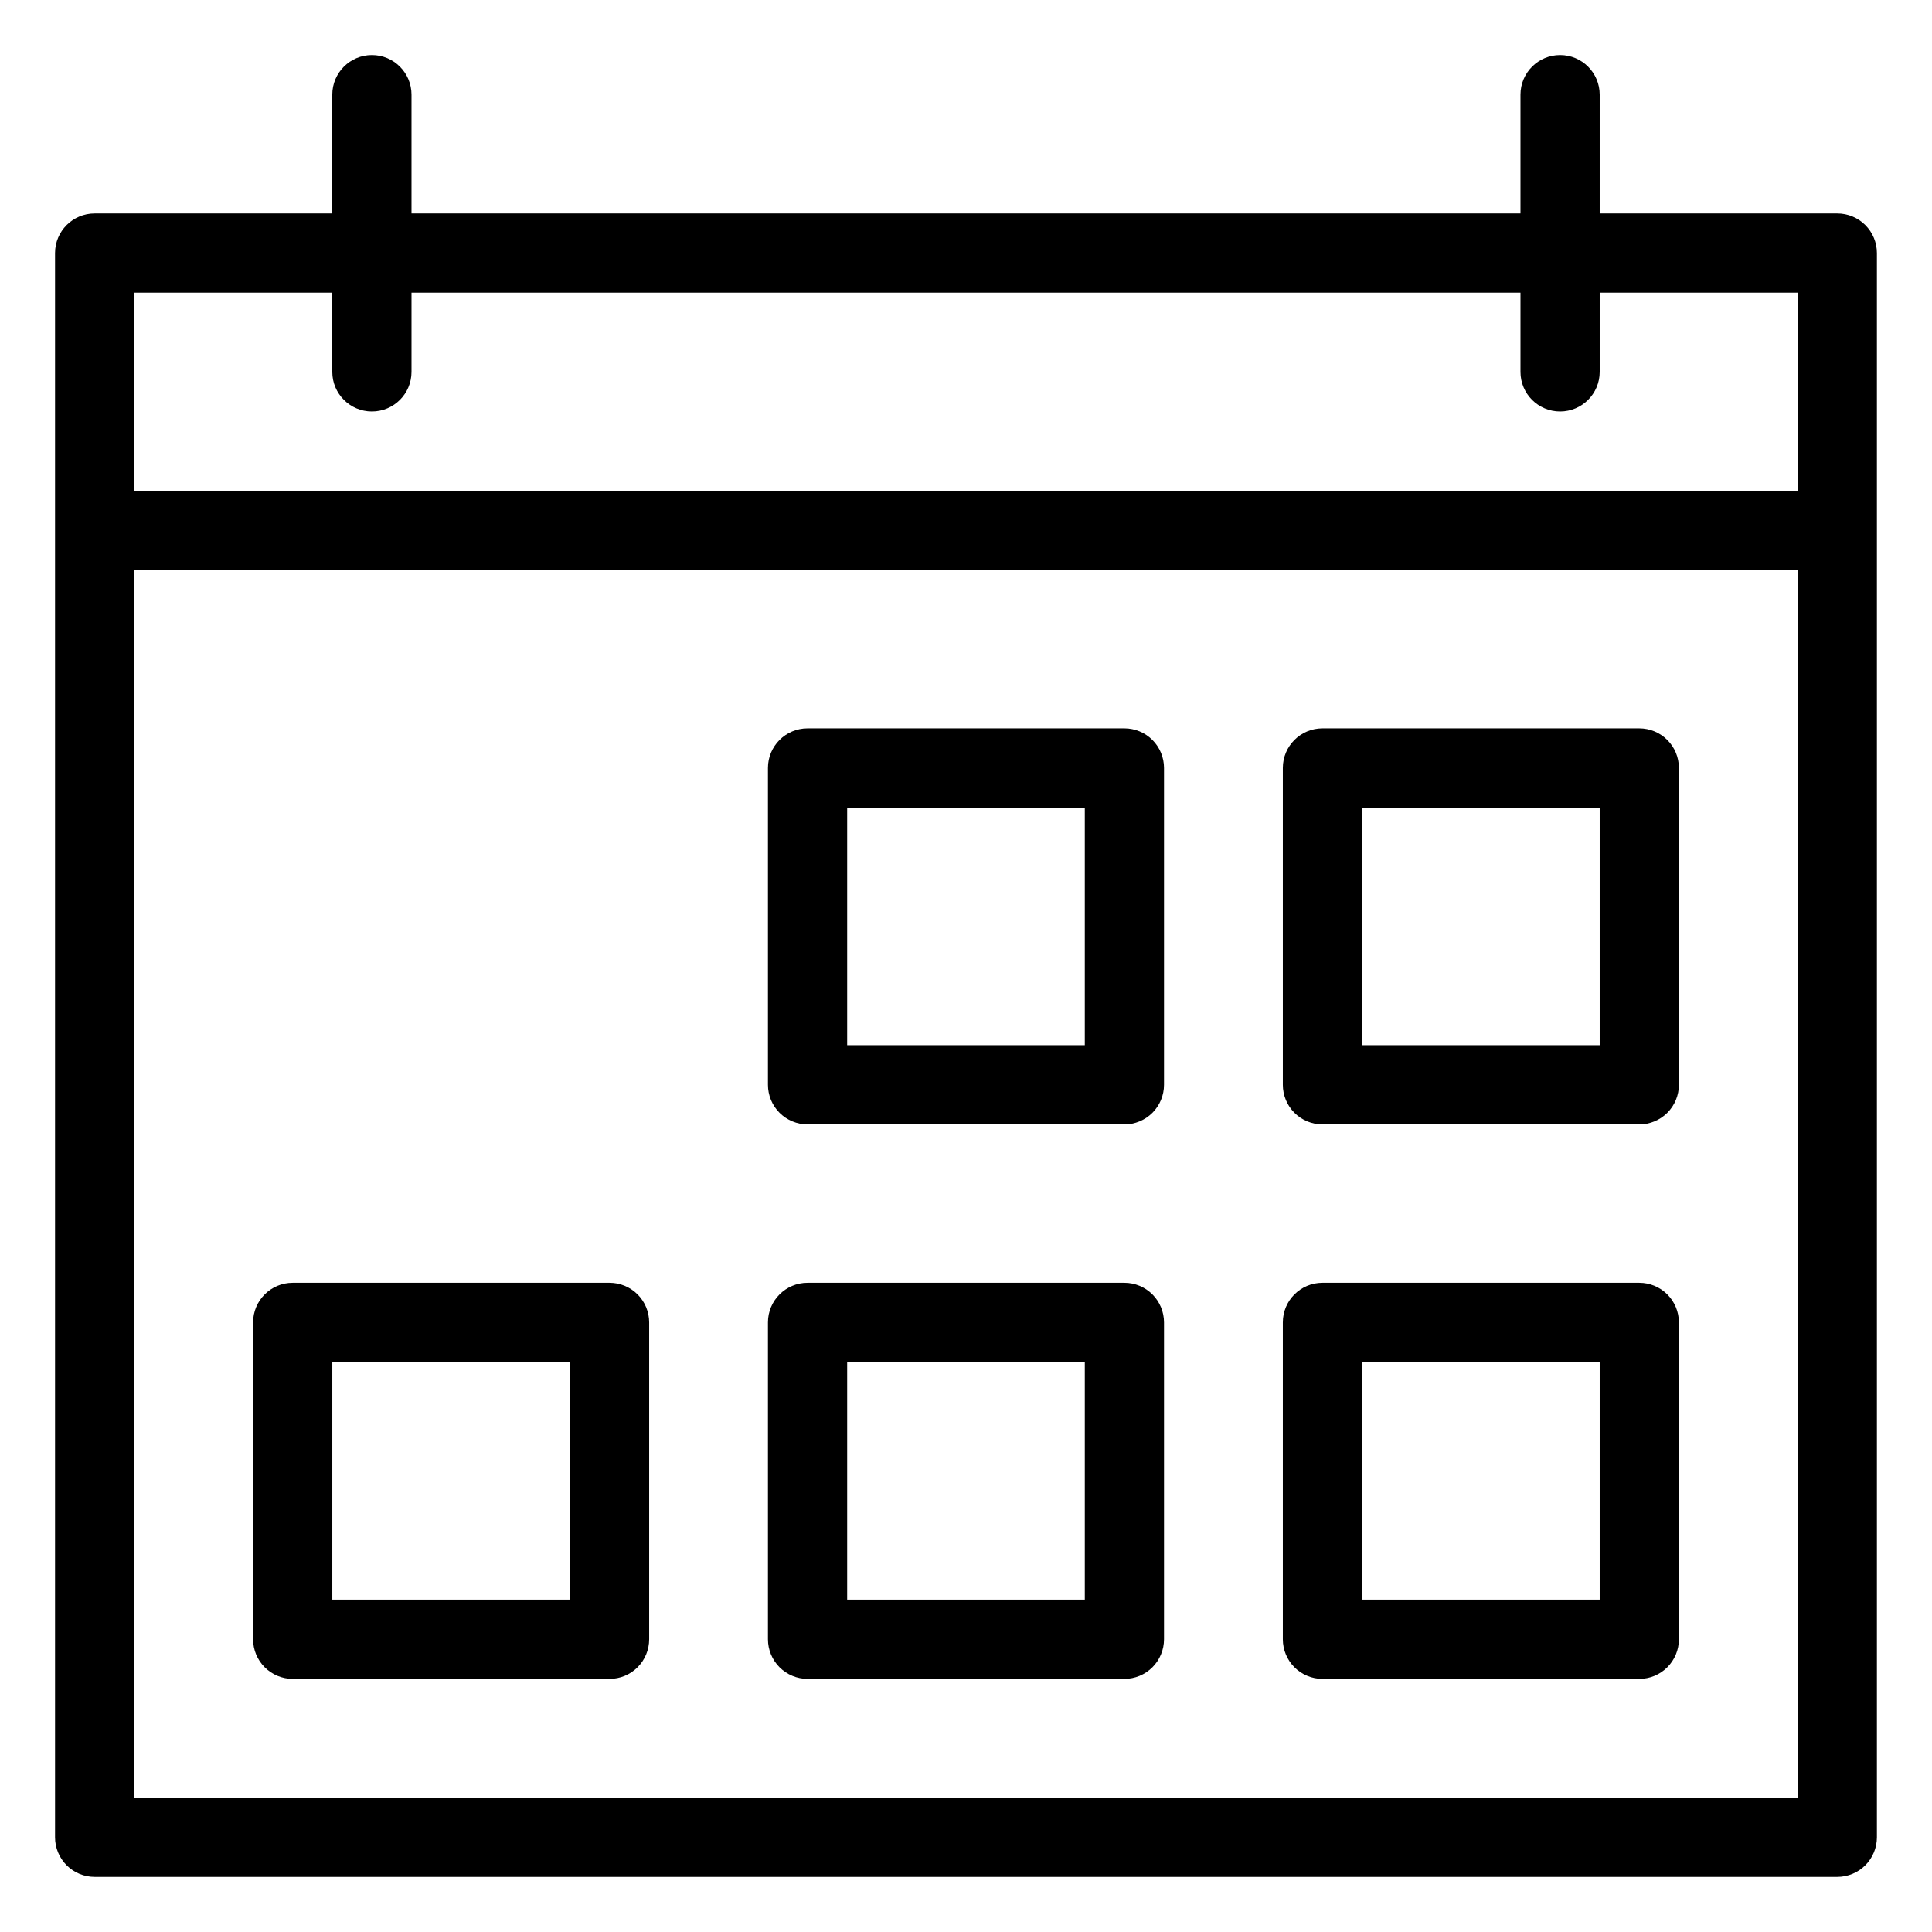 <?xml version="1.0" encoding="UTF-8"?>
<!-- Uploaded to: SVG Repo, www.svgrepo.com, Generator: SVG Repo Mixer Tools -->
<svg fill="#000000" width="800px" height="800px" version="1.1" viewBox="144 144 512 512" xmlns="http://www.w3.org/2000/svg">
 <g>
  <path d="m630.91 200.57h-62.977v-31.488c0-5.797-4.699-10.496-10.496-10.496s-10.496 4.699-10.496 10.496v31.488h-293.89v-31.488c0-5.797-4.699-10.496-10.496-10.496s-10.496 4.699-10.496 10.496v31.488h-62.977c-5.797 0-10.496 4.699-10.496 10.496v419.84c0 2.785 1.105 5.453 3.074 7.422s4.637 3.074 7.422 3.074h461.82c2.785 0 5.453-1.105 7.422-3.074s3.074-4.637 3.074-7.422v-419.84c0-2.785-1.105-5.453-3.074-7.422s-4.637-3.074-7.422-3.074zm-451.33 20.992h52.48v20.992c0 5.797 4.699 10.496 10.496 10.496s10.496-4.699 10.496-10.496v-20.992h293.89v20.992c0 5.797 4.699 10.496 10.496 10.496s10.496-4.699 10.496-10.496v-20.992h52.48v52.48h-440.83zm0 398.85v-325.38h440.83v325.38z"/>
  <path d="m441.98 337.02h-83.969c-5.797 0-10.496 4.699-10.496 10.496v83.969c0 2.781 1.105 5.453 3.074 7.422 1.969 1.965 4.637 3.074 7.422 3.074h83.969c2.781 0 5.453-1.109 7.422-3.074 1.965-1.969 3.074-4.641 3.074-7.422v-83.969c0-2.785-1.109-5.453-3.074-7.422-1.969-1.969-4.641-3.074-7.422-3.074zm-10.496 83.969h-62.977v-62.977h62.977z"/>
  <path d="m578.43 337.02h-83.969c-5.797 0-10.496 4.699-10.496 10.496v83.969c0 2.781 1.109 5.453 3.074 7.422 1.969 1.965 4.641 3.074 7.422 3.074h83.969c2.785 0 5.453-1.109 7.422-3.074 1.969-1.969 3.074-4.641 3.074-7.422v-83.969c0-2.785-1.105-5.453-3.074-7.422s-4.637-3.074-7.422-3.074zm-10.496 83.969h-62.977v-62.977h62.977z"/>
  <path d="m305.54 483.96h-83.969c-5.797 0-10.496 4.699-10.496 10.496v83.969c0 2.785 1.105 5.453 3.074 7.422s4.637 3.074 7.422 3.074h83.969c2.781 0 5.453-1.105 7.422-3.074s3.074-4.637 3.074-7.422v-83.969c0-2.781-1.105-5.453-3.074-7.422-1.969-1.965-4.641-3.074-7.422-3.074zm-10.496 83.969h-62.977v-62.977h62.977z"/>
  <path d="m441.98 483.96h-83.969c-5.797 0-10.496 4.699-10.496 10.496v83.969c0 2.785 1.105 5.453 3.074 7.422s4.637 3.074 7.422 3.074h83.969c2.781 0 5.453-1.105 7.422-3.074 1.965-1.969 3.074-4.637 3.074-7.422v-83.969c0-2.781-1.109-5.453-3.074-7.422-1.969-1.965-4.641-3.074-7.422-3.074zm-10.496 83.969h-62.977v-62.977h62.977z"/>
  <path d="m578.43 483.96h-83.969c-5.797 0-10.496 4.699-10.496 10.496v83.969c0 2.785 1.109 5.453 3.074 7.422 1.969 1.969 4.641 3.074 7.422 3.074h83.969c2.785 0 5.453-1.105 7.422-3.074s3.074-4.637 3.074-7.422v-83.969c0-2.781-1.105-5.453-3.074-7.422-1.969-1.965-4.637-3.074-7.422-3.074zm-10.496 83.969h-62.977v-62.977h62.977z"/>
 </g>
</svg>